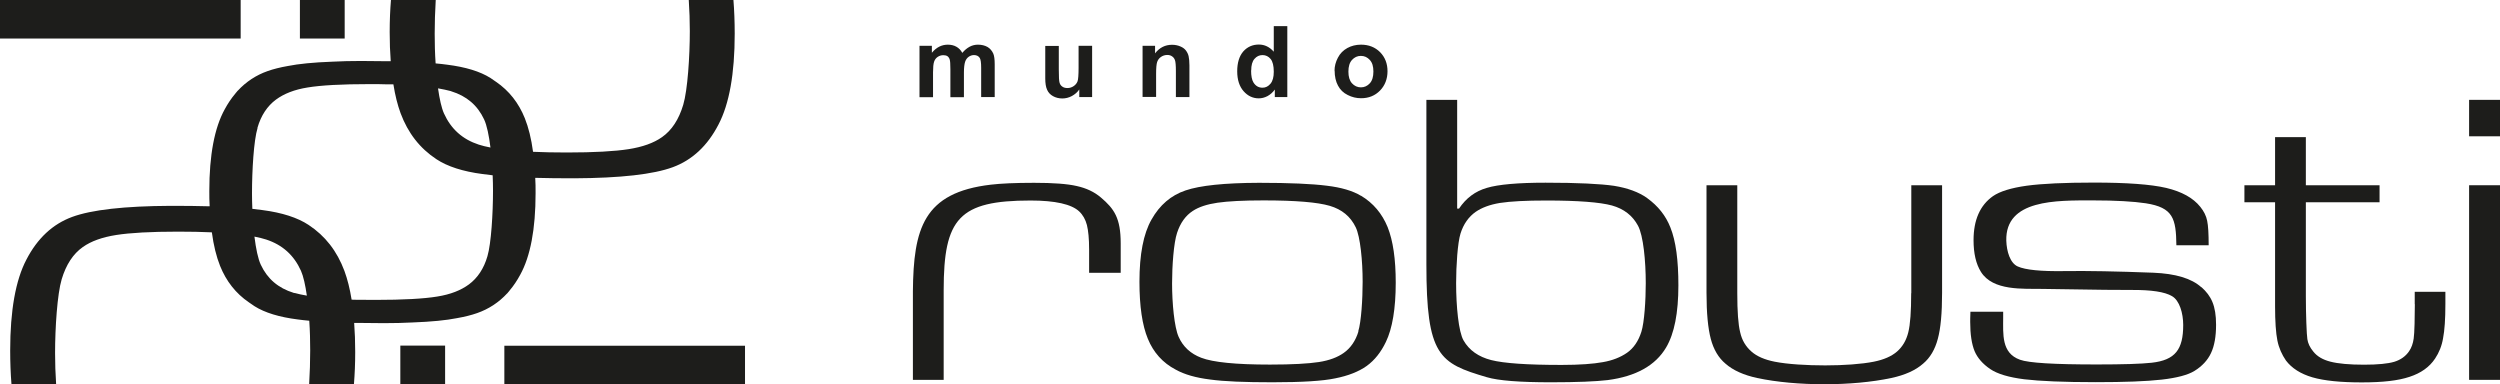 <svg xmlns="http://www.w3.org/2000/svg" id="Camada_2" width="216.07" height="33.21" viewBox="0 0 216.07 33.21"><defs><style>.cls-1{fill-rule:evenodd;}.cls-1,.cls-2{fill:#1d1d1b;stroke-width:0px;}</style></defs><g id="Camada_1-2"><rect class="cls-2" x="213.4" y="8.63" width="2.67" height="3.15"></rect><path class="cls-2" d="M95.16,17.08c-.58-.5-1.28-.82-2.09-1-.81-.19-2.04-.28-3.7-.28s-2.89.06-3.73.16c-5.84.68-6.69,3.81-6.74,9.22v7.65h2.66v-7.76c0-6.2,1.33-7.74,7.51-7.74,2.13,0,3.54.32,4.2.94.32.3.55.71.67,1.18.12.48.19,1.18.19,2.12v2.01h2.73v-2.54c0-2.19-.56-2.99-1.7-3.96"></path><path class="cls-2" d="M208.71,26.29c0,1.02-.03,2.54-.1,2.97-.06.43-.19.8-.4,1.1-.3.44-.73.74-1.28.91-.54.16-1.41.25-2.61.25-1.27,0-2.24-.09-2.9-.26-.67-.17-1.16-.46-1.49-.88-.29-.35-.46-.71-.51-1.07-.06-.36-.13-2.14-.13-3.72v-8.11h6.37v-1.47h-6.37v-4.16h-2.66v4.16h-2.65v1.47h2.65v8.99c0,1.33.07,2.31.2,2.96.13.65.39,1.22.74,1.73.5.66,1.26,1.15,2.28,1.45,1.03.3,2.45.44,4.27.44s3.14-.15,4.13-.48c.98-.32,1.72-.84,2.21-1.58.34-.51.58-1.09.69-1.76.13-.67.2-1.64.2-2.94v-1.07h-2.65v1.07Z"></path><path class="cls-2" d="M117.62,16.92c-.71-.43-1.7-.72-2.95-.87-1.26-.16-3.21-.25-5.86-.25-2.98.01-5.09.23-6.35.66-1.25.42-2.23,1.26-2.94,2.52-.69,1.21-1.04,3-1.04,5.37,0,2.11.24,3.76.73,4.94.48,1.17,1.28,2.07,2.41,2.66.76.42,1.74.7,2.96.85,1.21.17,3.02.24,5.4.24,2.53,0,4.34-.11,5.42-.34,1.12-.22,2.03-.58,2.72-1.07.69-.5,1.24-1.2,1.66-2.08.56-1.16.85-2.88.85-5.12,0-2.02-.23-3.62-.7-4.8-.48-1.17-1.24-2.08-2.31-2.72M117.41,28.64c-.25.82-.68,1.44-1.26,1.85-.54.39-1.26.66-2.16.8-.9.14-2.32.22-4.23.22-2.95,0-4.93-.2-5.94-.59-.92-.35-1.57-.95-1.95-1.8-.38-.84-.57-2.93-.57-4.63,0-1.5.14-3.49.43-4.36.28-.86.74-1.5,1.36-1.9.53-.35,1.25-.58,2.14-.71.9-.13,2.23-.2,3.98-.2,2.77,0,4.67.16,5.72.47,1.05.31,1.79.92,2.24,1.85.4.82.6,2.93.6,4.7,0,1.5-.12,3.47-.38,4.3Z"></path><path class="cls-2" d="M165.18,25.34c0,1.57-.08,2.7-.25,3.38-.17.68-.48,1.23-.97,1.66-.48.42-1.16.71-2.01.88-1.05.21-2.62.32-4.2.32s-3.27-.1-4.37-.32c-.86-.17-1.54-.46-2.01-.88-.49-.43-.82-.98-.97-1.66-.17-.67-.25-1.8-.25-3.38v-9.33h-2.66v9.31c0,1.74.13,3.06.37,3.97.24.91.66,1.63,1.27,2.14.66.58,1.58.99,2.74,1.24,3.37.72,8.22.72,11.59,0,1.17-.25,2.09-.66,2.75-1.24.61-.51,1.03-1.23,1.27-2.14.25-.91.37-2.23.37-3.97v-9.31h-2.66v9.33Z"></path><path class="cls-2" d="M190.26,24.83c-.85-.77-2.23-1.18-4.15-1.26-3.15-.12-5.72-.17-7.71-.14-2,.03-3.34-.1-4.01-.4-.66-.29-.96-1.3-.99-2.23-.09-3.57,4.31-3.48,7.48-3.48,2,0,3.52.09,4.58.25,2.37.37,2.61,1.32,2.64,3.63h2.79c0-.99-.04-1.7-.13-2.12-.08-.42-.29-.83-.59-1.2-.62-.78-1.61-1.32-2.95-1.64-1.33-.31-3.42-.46-6.25-.46-2.53,0-4.46.09-5.8.27-1.36.19-2.32.49-2.92.9-1.12.79-1.68,2.06-1.68,3.81,0,1.14.21,2.05.64,2.74,1.04,1.66,3.64,1.44,5.35,1.47,4.58.08,7.14.1,7.68.09,1.68-.01,2.86.16,3.49.54.64.37.96,1.47.96,2.49,0,2.11-.68,3.03-2.72,3.26-.9.1-2.47.15-4.76.15-3.66,0-5.87-.13-6.63-.41-1.61-.58-1.45-2.19-1.45-3.67v-.48h-2.83c-.02.46-.02.75-.02.88,0,1.08.13,1.92.38,2.53.25.59.71,1.11,1.34,1.54.63.43,1.61.72,2.95.89,1.34.16,3.41.25,6.18.25,2.48,0,4.38-.07,5.7-.22,1.31-.15,2.26-.4,2.83-.75.66-.41,1.14-.92,1.43-1.54.3-.63.44-1.45.44-2.45,0-1.67-.42-2.49-1.26-3.25"></path><rect class="cls-2" x="213.4" y="16.01" width="2.67" height="16.82"></rect><path class="cls-2" d="M142.38,17.13c-.74-.53-1.71-.88-2.88-1.07-1.16-.17-3.14-.27-5.92-.27-2.38,0-4.08.15-5.08.45-1,.29-1.79.88-2.4,1.79h-.16v-9.4h-2.66v14.22c0,7.91,1.11,8.54,5.22,9.75,1.01.3,2.86.44,5.55.44,2.26,0,3.89-.07,4.9-.19,2.44-.32,4.13-1.26,5.05-2.82.71-1.2,1.06-2.98,1.06-5.37,0-2.17-.22-3.83-.69-5-.4-1.02-1.07-1.86-2-2.53M141.86,28.68c-.26.81-.67,1.41-1.24,1.81-.56.39-1.27.67-2.09.81-.82.15-2,.24-3.56.24-2.97,0-5-.14-6.09-.42-1.09-.28-1.9-.84-2.39-1.7-.43-.75-.64-2.94-.64-4.95,0-1.51.13-3.48.38-4.29.26-.82.7-1.44,1.31-1.87.51-.35,1.19-.62,2.1-.77.91-.14,2.24-.21,4-.21,2.76,0,4.65.15,5.68.43,1.03.29,1.78.87,2.25,1.75.46.85.67,3.05.67,4.97,0,1.45-.12,3.38-.38,4.2Z"></path><path class="cls-2" d="M116.54,6.19c0,.44.1.78.31,1.01.21.23.47.35.77.35s.56-.12.77-.35c.21-.23.31-.57.31-1.02s-.1-.77-.31-1c-.21-.23-.46-.35-.77-.35s-.56.12-.77.35c-.21.23-.31.57-.31,1.01M115.34,6.12c0-.39.1-.77.29-1.13.19-.37.46-.64.82-.84.35-.19.74-.29,1.18-.29.67,0,1.22.22,1.65.65.43.44.64.99.64,1.65s-.22,1.23-.65,1.67c-.43.44-.98.66-1.63.66-.41,0-.79-.09-1.16-.28-.37-.18-.65-.45-.84-.81-.19-.35-.29-.79-.29-1.3ZM108.13,6.09c0,.47.07.82.2,1.03.19.31.45.46.79.46.27,0,.5-.12.69-.35.19-.23.28-.57.28-1.03,0-.51-.09-.88-.27-1.1-.18-.22-.42-.34-.7-.34s-.51.11-.7.33c-.19.22-.28.55-.28,1ZM111.26,8.39h-1.08v-.65c-.18.25-.4.44-.64.57-.25.13-.5.19-.75.19-.51,0-.95-.21-1.31-.62-.36-.41-.55-.98-.55-1.72s.18-1.32.53-1.72c.35-.39.8-.59,1.34-.59.5,0,.93.21,1.29.62v-2.21h1.17v6.12ZM102.8,8.39h-1.17v-2.26c0-.48-.03-.79-.08-.93-.05-.14-.13-.25-.25-.33-.11-.08-.25-.12-.41-.12-.21,0-.39.06-.55.17-.16.11-.27.26-.33.44-.06.18-.09.52-.09,1.02v2h-1.17V3.96h1.08v.65c.39-.5.88-.74,1.47-.74.26,0,.5.05.71.14.22.09.38.21.49.36.11.15.19.31.23.49.04.18.07.45.07.79v2.75ZM93.28,8.39v-.66c-.16.24-.37.42-.64.57-.26.14-.54.21-.83.21s-.57-.07-.8-.2c-.24-.13-.41-.32-.51-.55-.11-.24-.16-.57-.16-.98v-2.81h1.17v2.04c0,.63.02,1.01.07,1.15.04.14.12.25.24.33.11.08.26.12.44.12.2,0,.38-.06.54-.17.16-.11.27-.25.33-.41.06-.16.09-.56.09-1.2v-1.87h1.17v4.43h-1.08ZM79.46,3.96h1.08v.6c.39-.47.85-.7,1.38-.7.28,0,.53.06.74.18.21.12.38.29.51.53.2-.24.41-.41.63-.53.22-.12.47-.18.72-.18.32,0,.6.07.83.2.22.13.39.33.5.58.08.19.12.49.12.92v2.83h-1.17v-2.53c0-.44-.04-.72-.12-.85-.11-.17-.28-.25-.5-.25-.16,0-.32.05-.46.15-.14.1-.25.25-.31.44-.06.19-.1.5-.1.92v2.13h-1.17v-2.43c0-.43-.02-.71-.06-.83-.04-.13-.11-.22-.19-.28-.09-.06-.21-.09-.36-.09-.18,0-.34.05-.49.15-.15.1-.25.24-.31.42-.06.18-.09.49-.09.91v2.15h-1.17V3.96Z"></path><path class="cls-1" d="M21.99,26.46c.9.57,2.16.95,3.75,1.15.3.04.63.08.99.11.06.86.08,1.74.08,2.57,0,.91-.03,1.93-.09,2.91h.07,0s3.8,0,3.8,0c.07-.85.11-1.78.11-2.78,0-.89-.03-1.73-.09-2.51h.31s.03,0,.03,0h.01s.02,0,.02,0h.03s.03,0,.03,0c.67.01,1.38.02,2.14.02.88,0,1.7-.02,2.47-.06,1.65-.06,2.93-.19,3.83-.37.69-.12,1.28-.27,1.76-.44,1-.35,1.87-.92,2.6-1.71h.01s.02-.03.02-.03h0s.07-.08.1-.12h0s.02-.02.02-.02l.03-.04h0s.03-.04.03-.04c.34-.4.64-.85.91-1.35.88-1.59,1.33-3.95,1.33-7.05,0-.46,0-.91-.03-1.33,1.01.03,2.14.04,3.37.04,4-.02,6.84-.34,8.52-.96,1.68-.62,3-1.85,3.95-3.69.93-1.77,1.4-4.39,1.4-7.85,0-1.05-.04-2.02-.11-2.91h-.07s-3.79,0-3.79,0c.06.9.09,1.82.09,2.68,0,2.19-.19,5.11-.57,6.38-.38,1.27-.99,2.2-1.83,2.79-.72.51-1.68.85-2.88,1.04-1.21.19-2.99.29-5.35.29-1.07,0-2.04-.02-2.92-.06-.15-1.13-.39-2.1-.71-2.9-.53-1.32-1.36-2.38-2.49-3.15-.16-.11-.32-.22-.48-.33-.9-.57-2.16-.95-3.75-1.15-.3-.04-.63-.08-.99-.11-.06-.86-.08-1.74-.08-2.57,0-.91.03-1.93.09-2.91h-.07,0s-3.8,0-3.8,0c-.07.85-.11,1.78-.11,2.78,0,.89.03,1.73.09,2.51h-.3s-.03,0-.03,0h-.04s-.04,0-.04,0c-.67-.01-1.39-.02-2.16-.02-.88,0-1.7.02-2.47.06-1.65.06-2.93.19-3.83.37-.69.12-1.28.27-1.76.44-1,.35-1.87.92-2.6,1.71h-.01s-.02.03-.02.03h0s-.07.08-.1.12h0s-.02.02-.02.02l-.03.04h0s-.03.04-.03.04c-.34.4-.64.85-.91,1.35-.88,1.59-1.33,3.95-1.33,7.05,0,.46,0,.91.03,1.33-1.01-.03-2.14-.04-3.37-.04-4,.02-6.84.34-8.52.96-1.68.62-3,1.85-3.95,3.69-.93,1.77-1.4,4.39-1.4,7.85,0,1.05.04,2.02.11,2.91h.07s3.79,0,3.79,0c-.06-.9-.09-1.82-.09-2.68,0-2.19.19-5.11.57-6.38.38-1.27.99-2.2,1.83-2.79.72-.51,1.68-.85,2.88-1.04,1.21-.19,2.99-.29,5.35-.29,1.07,0,2.04.02,2.92.06.15,1.13.39,2.1.71,2.9.53,1.32,1.36,2.38,2.49,3.15.16.11.32.22.48.33M25.43,25.33l-.05-.02c-1.33-.41-2.27-1.21-2.84-2.43-.24-.51-.42-1.39-.55-2.43.38.07.72.16,1.01.25,1.41.46,2.4,1.35,3.01,2.7.21.47.38,1.24.51,2.15-.4-.07-.75-.14-1.06-.23h-.01s0,0,0,0ZM37.88,7.64c.4.07.76.15,1.07.23h0s.05.02.05.02c1.33.41,2.27,1.21,2.84,2.43.24.51.42,1.39.55,2.43-.38-.07-.72-.16-1.01-.25-1.41-.46-2.4-1.35-3.01-2.7-.21-.47-.38-1.24-.51-2.15ZM22.25,11.05c.31-1.08.86-1.89,1.6-2.44.69-.51,1.6-.87,2.74-1.05,1.15-.19,2.94-.29,5.37-.29.52,0,1.02,0,1.49.02h.02s.02,0,.02,0h.03s.03,0,.03,0h.03s.03,0,.03,0h.03s.03,0,.03,0h.33c.15.95.36,1.78.62,2.49.64,1.72,1.67,3.04,3.1,3.98.95.63,2.29,1.06,3.97,1.28.27.04.57.07.89.11.02.45.03.9.03,1.34,0,1.97-.16,4.56-.48,5.65-.31,1.08-.86,1.89-1.6,2.44-.69.51-1.6.87-2.74,1.05-1.15.19-2.94.29-5.37.29-.49,0-.96,0-1.41-.01h-.03s-.03,0-.03,0h-.03s0,0,0,0h-.03s-.03,0-.03,0h-.03s-.05,0-.05,0h0c-.13,0-.27,0-.39-.01-.15-.94-.36-1.77-.62-2.48-.64-1.72-1.67-3.04-3.1-3.98-.95-.63-2.29-1.06-3.97-1.28-.27-.04-.57-.07-.89-.11-.02-.45-.03-.9-.03-1.34,0-1.97.15-4.56.48-5.65ZM34.6,33.2h0s3.87,0,3.87,0h0v-3.33h0s-3.87,0-3.87,0v3.33ZM29.79,0h-3.87v3.33h0s3.87,0,3.87,0V0h0ZM0,0h20.8v3.33h0s-20.8,0-20.8,0h0V0h0ZM64.39,33.21h-20.8v-3.33h0s20.8,0,20.8,0h0v3.33h0Z"></path></g></svg>